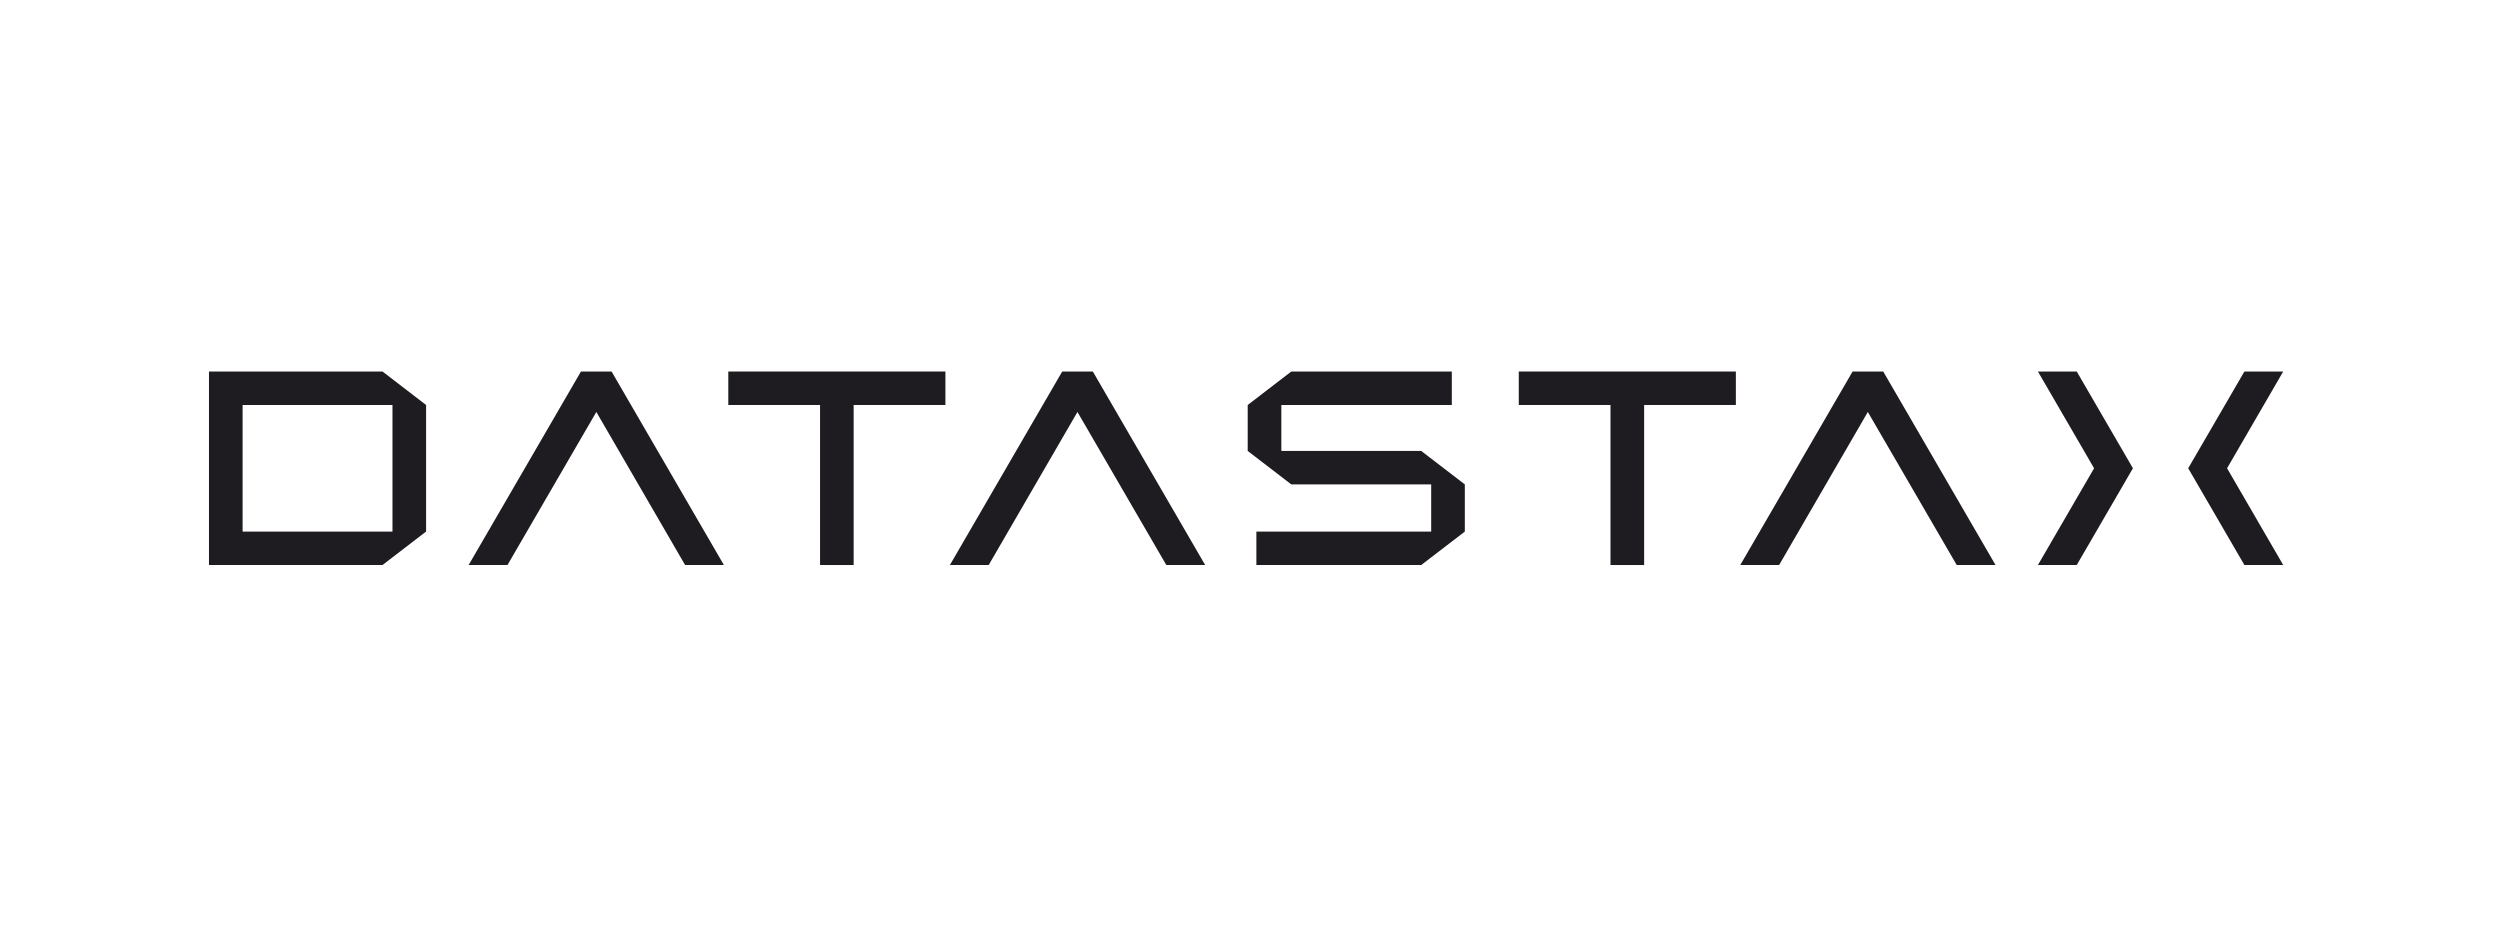 <svg xmlns="http://www.w3.org/2000/svg" width="323" height="120" viewBox="0 0 323 120" fill="none"><path d="M187.575 52.324V48H166.836L161.204 52.324V58.262L166.836 62.586H184.91V68.68H162.324V73H183.623L189.256 68.68V62.586L183.623 58.262H165.549V52.324H187.575Z" fill="#1E1C20"></path><path d="M79.016 48H75.059L60.548 73H65.566L77.047 53.227L88.514 73H93.527L79.016 48Z" fill="#1E1C20"></path><path d="M122.148 48H94.096V52.324H105.952V73H110.292V52.324H122.148V48Z" fill="#1E1C20"></path><path d="M224.273 48H196.226V52.324H208.076V73H212.422V52.324H224.273V48Z" fill="#1E1C20"></path><path d="M49.42 48H27V73H49.42L55.051 68.676V52.324L49.42 48ZM31.345 52.324H50.707V68.68H31.345V52.324Z" fill="#1E1C20"></path><path d="M275.574 60.5L273.064 56.176V56.181L268.316 48H263.299L270.556 60.5L263.299 73H268.316L273.064 64.824L275.574 60.5Z" fill="#1E1C20"></path><path d="M282.716 60.5L285.226 56.176V56.181L289.977 48H294.991L287.738 60.5L294.991 73H289.977L285.226 64.824L282.716 60.5Z" fill="#1E1C20"></path><path d="M137.238 48H141.194L155.706 73H150.688L139.207 53.227L127.74 73H122.727L137.238 48Z" fill="#1E1C20"></path><path d="M239.355 48H243.312L257.822 73H252.809L241.324 53.227L229.862 73H224.844L239.355 48Z" fill="#1E1C20"></path></svg>